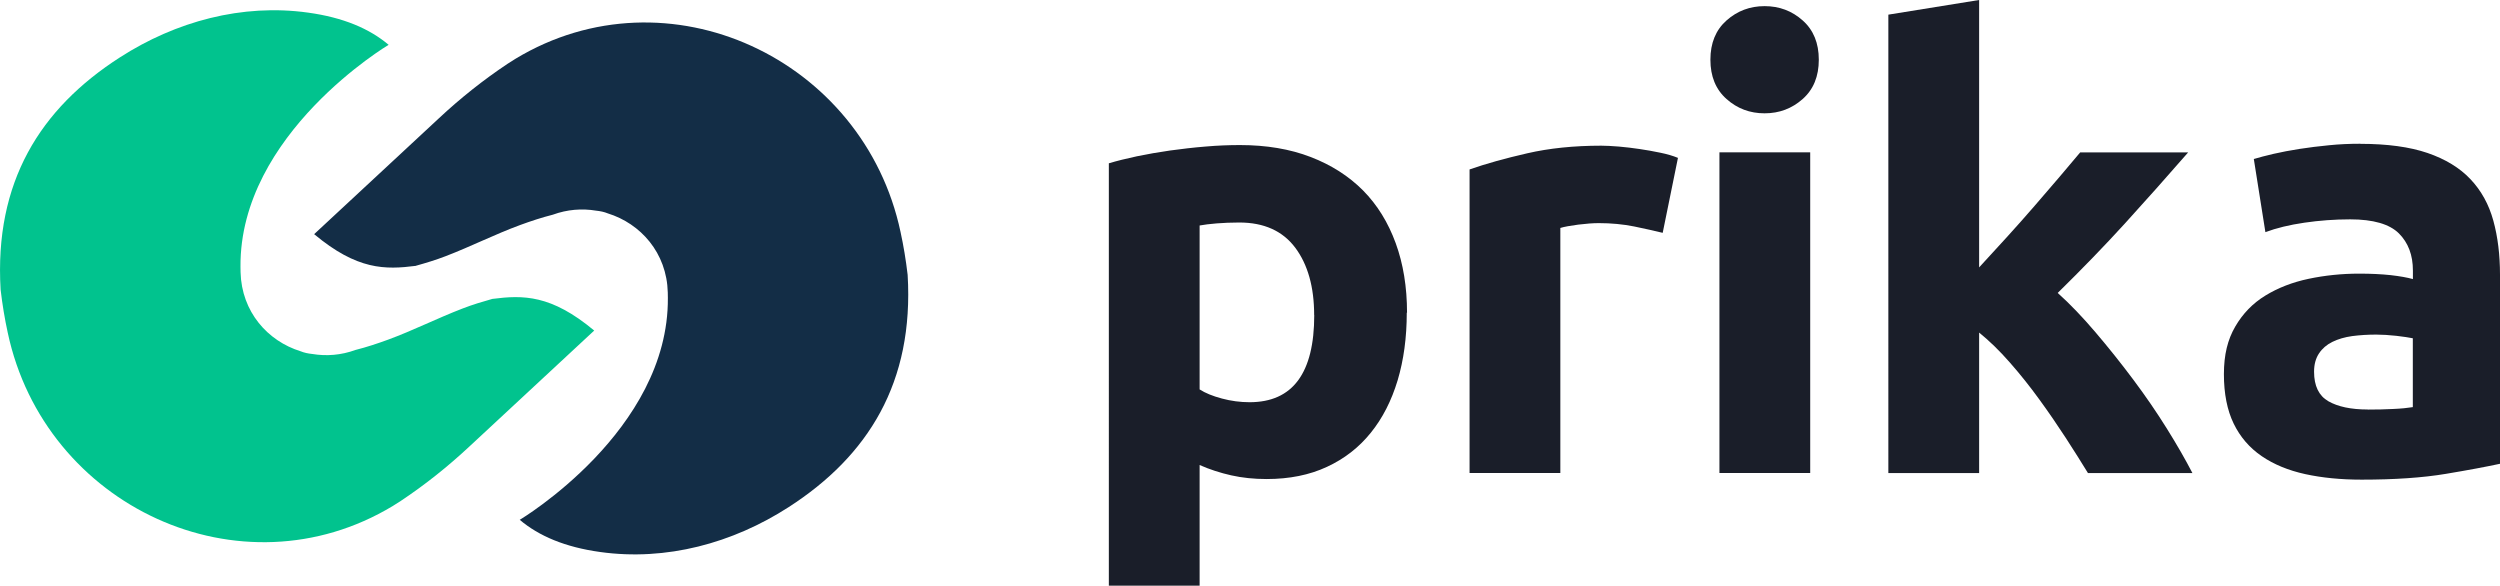 <?xml version="1.0" encoding="UTF-8"?>
<svg id="Layer_2" data-name="Layer 2" xmlns="http://www.w3.org/2000/svg" viewBox="0 0 285.05 66.78">
  <defs>
    <style>
      .cls-1 {
        fill: #1a1e29;
      }

      .cls-1, .cls-2, .cls-3 {
        stroke-width: 0px;
      }

      .cls-2 {
        fill: #01c38e;
      }

      .cls-3 {
        fill: #132d46;
      }
    </style>
  </defs>
  <g id="Layer_1-2" data-name="Layer 1">
    <g>
      <g>
        <path class="cls-2" d="M56.14,34.08c-1.14.32-2.27.66-3.38,1.09-2.87,1.1-5.61,2.49-8.49,3.55-1.2.44-2.46.86-3.73,1.18-1.64.6-3.33.73-4.94.46-.47-.05-.92-.14-1.33-.31-3.74-1.16-6.73-4.49-6.84-9.02,0-.2,0-.4-.01-.61-.12-15.18,16.89-25.31,16.89-25.31-2.19-1.85-5.19-3.12-9.18-3.67-7.52-1.05-15.09,1-21.47,5.11C4.56,12.4-.66,20.77.07,33.03c.2,1.7.47,3.33.81,4.89,4.21,19.81,26.57,30.23,43.91,19.77.31-.19.61-.38.9-.57,2.78-1.85,5.4-3.94,7.84-6.22l14.22-13.21c-4.91-4.1-8.1-4.06-11.61-3.61Z"/>
        <path class="cls-3" d="M47.43,30.3c1.14-.32,2.27-.66,3.38-1.09,2.87-1.1,5.61-2.49,8.49-3.55,1.2-.44,2.46-.86,3.73-1.18,1.64-.6,3.33-.73,4.94-.46.47.05.92.14,1.33.31,3.74,1.16,6.73,4.49,6.84,9.02,0,.2,0,.4.01.61.12,15.18-16.89,25.31-16.89,25.31,2.19,1.85,5.19,3.12,9.18,3.67,7.52,1.05,15.09-1,21.47-5.11,9.09-5.85,14.31-14.23,13.58-26.49-.2-1.7-.47-3.33-.81-4.89C98.48,6.66,76.13-3.77,58.78,6.7c-.31.19-.61.38-.9.57-2.78,1.85-5.4,3.94-7.84,6.22l-14.22,13.21c4.91,4.1,8.1,4.06,11.61,3.61Z"/>
      </g>
      <g>
        <path class="cls-1" d="M160.4,35.65c0,2.83-.35,5.4-1.04,7.71-.7,2.32-1.71,4.31-3.06,5.98-1.34,1.67-3.01,2.97-5,3.89-1.99.93-4.29,1.39-6.88,1.39-1.44,0-2.78-.14-4.03-.42-1.25-.28-2.46-.67-3.61-1.18v13.76h-10.35V18.62c.93-.28,1.99-.54,3.2-.8,1.2-.25,2.47-.47,3.79-.66,1.32-.18,2.66-.34,4.03-.45,1.37-.12,2.68-.17,3.93-.17,3.01,0,5.7.45,8.06,1.36s4.35,2.18,5.98,3.82c1.62,1.64,2.86,3.65,3.72,6.01.86,2.36,1.29,5,1.29,7.92ZM149.84,35.93c0-3.2-.72-5.76-2.15-7.68-1.44-1.92-3.57-2.88-6.39-2.88-.93,0-1.78.04-2.57.1s-1.44.15-1.95.24v18.69c.65.42,1.49.76,2.54,1.04,1.04.28,2.1.42,3.16.42,4.91,0,7.37-3.31,7.37-9.94Z"/>
        <path class="cls-1" d="M189.59,26.55c-.93-.23-2.02-.47-3.27-.73-1.25-.25-2.59-.38-4.03-.38-.65,0-1.42.06-2.33.17-.9.12-1.59.24-2.05.38v27.94h-10.35V19.32c1.85-.65,4.04-1.26,6.57-1.84,2.52-.58,5.34-.87,8.44-.87.56,0,1.23.04,2.01.1.79.07,1.57.16,2.36.28.79.12,1.57.25,2.36.42.79.16,1.46.36,2.02.59l-1.74,8.55Z"/>
        <path class="cls-1" d="M207.38,6.81c0,1.9-.61,3.39-1.84,4.48s-2.67,1.63-4.34,1.63-3.12-.54-4.34-1.63c-1.23-1.09-1.84-2.58-1.84-4.48s.61-3.39,1.84-4.48c1.23-1.09,2.67-1.63,4.34-1.63s3.12.54,4.34,1.63c1.23,1.09,1.84,2.58,1.84,4.48ZM206.4,53.93h-10.35V17.37h10.35v36.55Z"/>
        <path class="cls-1" d="M225.65,30.5c1.02-1.1,2.07-2.26,3.16-3.45,1.09-1.2,2.14-2.38,3.16-3.56s1.98-2.29,2.88-3.35c.9-1.06,1.68-1.98,2.33-2.76h12.31c-2.46,2.82-4.85,5.51-7.19,8.08-2.34,2.57-4.9,5.21-7.68,7.94,1.39,1.25,2.83,2.75,4.31,4.49,1.48,1.74,2.92,3.54,4.31,5.4,1.39,1.86,2.66,3.71,3.82,5.57,1.16,1.86,2.13,3.55,2.92,5.08h-11.91c-.74-1.21-1.58-2.54-2.53-4.01-.95-1.46-1.95-2.92-3.02-4.39-1.06-1.46-2.18-2.87-3.36-4.21-1.18-1.35-2.35-2.48-3.5-3.41v16.02h-10.35V1.67l10.35-1.67v30.5Z"/>
        <path class="cls-1" d="M269.14,16.4c3.06,0,5.61.35,7.64,1.04,2.04.7,3.67,1.69,4.9,2.99,1.23,1.3,2.1,2.87,2.61,4.73.51,1.85.76,3.92.76,6.18v21.54c-1.48.32-3.54.71-6.18,1.15-2.64.44-5.84.66-9.59.66-2.36,0-4.51-.21-6.43-.63-1.92-.42-3.58-1.1-4.97-2.05-1.39-.95-2.46-2.19-3.2-3.72-.74-1.53-1.11-3.41-1.11-5.63s.43-3.94,1.29-5.42c.86-1.48,2-2.66,3.44-3.54,1.44-.88,3.08-1.52,4.93-1.91,1.85-.39,3.78-.59,5.77-.59,1.34,0,2.54.06,3.58.17,1.04.12,1.89.27,2.54.45v-.97c0-1.76-.53-3.17-1.6-4.24-1.07-1.06-2.92-1.6-5.56-1.6-1.76,0-3.5.13-5.21.38-1.71.25-3.2.61-4.45,1.08l-1.32-8.34c.6-.18,1.36-.38,2.26-.59.9-.21,1.89-.39,2.95-.56s2.19-.3,3.37-.42c1.18-.12,2.37-.17,3.58-.17ZM269.97,46.7c1.02,0,1.99-.02,2.92-.07.93-.04,1.67-.12,2.22-.21v-7.85c-.42-.09-1.04-.18-1.88-.28-.83-.09-1.6-.14-2.29-.14-.97,0-1.89.06-2.74.17-.86.12-1.61.34-2.26.66-.65.32-1.16.76-1.53,1.32-.37.56-.56,1.25-.56,2.08,0,1.62.54,2.74,1.63,3.37,1.09.62,2.58.94,4.48.94Z"/>
      </g>
    </g>
  </g>
</svg>